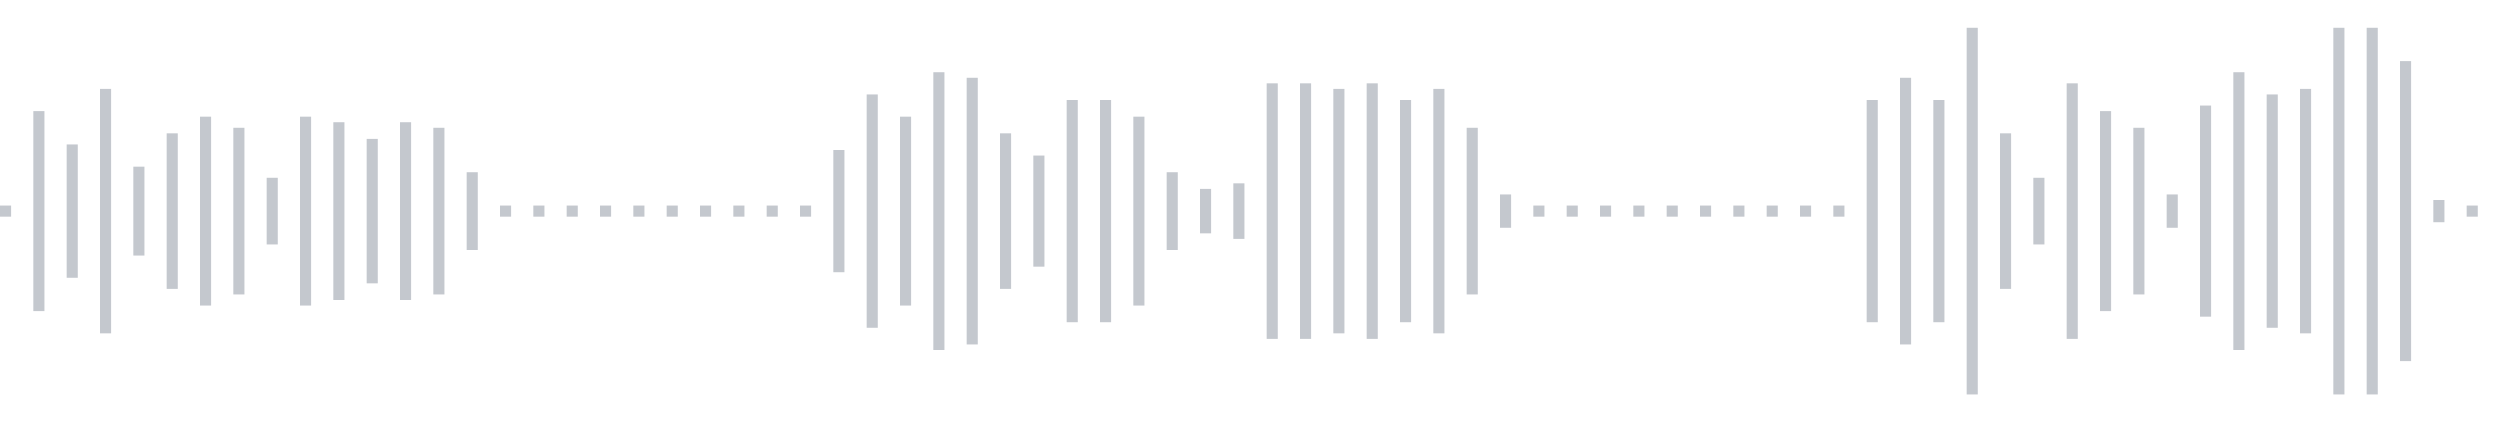 <svg xmlns="http://www.w3.org/2000/svg" xmlns:xlink="http://www.w3/org/1999/xlink" viewBox="0 0 225 38" preserveAspectRatio="none" width="100%" height="100%" fill="#C4C8CE"><g id="waveform-917c0ad4-2673-48c2-a576-5f76e52ddbd9"><rect x="0" y="18.5" width="1" height="1"/><rect x="3" y="10.0" width="1" height="18"/><rect x="6" y="13.0" width="1" height="12"/><rect x="9" y="8.0" width="1" height="22"/><rect x="12" y="15.0" width="1" height="8"/><rect x="15" y="12.0" width="1" height="14"/><rect x="18" y="10.5" width="1" height="17"/><rect x="21" y="11.5" width="1" height="15"/><rect x="24" y="16.0" width="1" height="6"/><rect x="27" y="10.5" width="1" height="17"/><rect x="30" y="11.0" width="1" height="16"/><rect x="33" y="12.5" width="1" height="13"/><rect x="36" y="11.0" width="1" height="16"/><rect x="39" y="11.5" width="1" height="15"/><rect x="42" y="15.5" width="1" height="7"/><rect x="45" y="18.5" width="1" height="1"/><rect x="48" y="18.5" width="1" height="1"/><rect x="51" y="18.5" width="1" height="1"/><rect x="54" y="18.5" width="1" height="1"/><rect x="57" y="18.5" width="1" height="1"/><rect x="60" y="18.5" width="1" height="1"/><rect x="63" y="18.5" width="1" height="1"/><rect x="66" y="18.5" width="1" height="1"/><rect x="69" y="18.5" width="1" height="1"/><rect x="72" y="18.5" width="1" height="1"/><rect x="75" y="13.5" width="1" height="11"/><rect x="78" y="8.5" width="1" height="21"/><rect x="81" y="10.5" width="1" height="17"/><rect x="84" y="6.5" width="1" height="25"/><rect x="87" y="7.0" width="1" height="24"/><rect x="90" y="12.0" width="1" height="14"/><rect x="93" y="14.0" width="1" height="10"/><rect x="96" y="9.0" width="1" height="20"/><rect x="99" y="9.0" width="1" height="20"/><rect x="102" y="10.5" width="1" height="17"/><rect x="105" y="15.5" width="1" height="7"/><rect x="108" y="17.0" width="1" height="4"/><rect x="111" y="16.5" width="1" height="5"/><rect x="114" y="7.5" width="1" height="23"/><rect x="117" y="7.5" width="1" height="23"/><rect x="120" y="8.0" width="1" height="22"/><rect x="123" y="7.5" width="1" height="23"/><rect x="126" y="9.0" width="1" height="20"/><rect x="129" y="8.0" width="1" height="22"/><rect x="132" y="11.5" width="1" height="15"/><rect x="135" y="17.5" width="1" height="3"/><rect x="138" y="18.5" width="1" height="1"/><rect x="141" y="18.5" width="1" height="1"/><rect x="144" y="18.5" width="1" height="1"/><rect x="147" y="18.5" width="1" height="1"/><rect x="150" y="18.5" width="1" height="1"/><rect x="153" y="18.5" width="1" height="1"/><rect x="156" y="18.5" width="1" height="1"/><rect x="159" y="18.5" width="1" height="1"/><rect x="162" y="18.5" width="1" height="1"/><rect x="165" y="18.5" width="1" height="1"/><rect x="168" y="9.0" width="1" height="20"/><rect x="171" y="7.0" width="1" height="24"/><rect x="174" y="9.0" width="1" height="20"/><rect x="177" y="2.5" width="1" height="33"/><rect x="180" y="12.0" width="1" height="14"/><rect x="183" y="16.0" width="1" height="6"/><rect x="186" y="7.5" width="1" height="23"/><rect x="189" y="10.0" width="1" height="18"/><rect x="192" y="11.5" width="1" height="15"/><rect x="195" y="17.5" width="1" height="3"/><rect x="198" y="9.5" width="1" height="19"/><rect x="201" y="6.5" width="1" height="25"/><rect x="204" y="8.5" width="1" height="21"/><rect x="207" y="8.0" width="1" height="22"/><rect x="210" y="2.5" width="1" height="33"/><rect x="213" y="2.5" width="1" height="33"/><rect x="216" y="5.5" width="1" height="27"/><rect x="219" y="18.0" width="1" height="2"/><rect x="222" y="18.5" width="1" height="1"/></g></svg>
